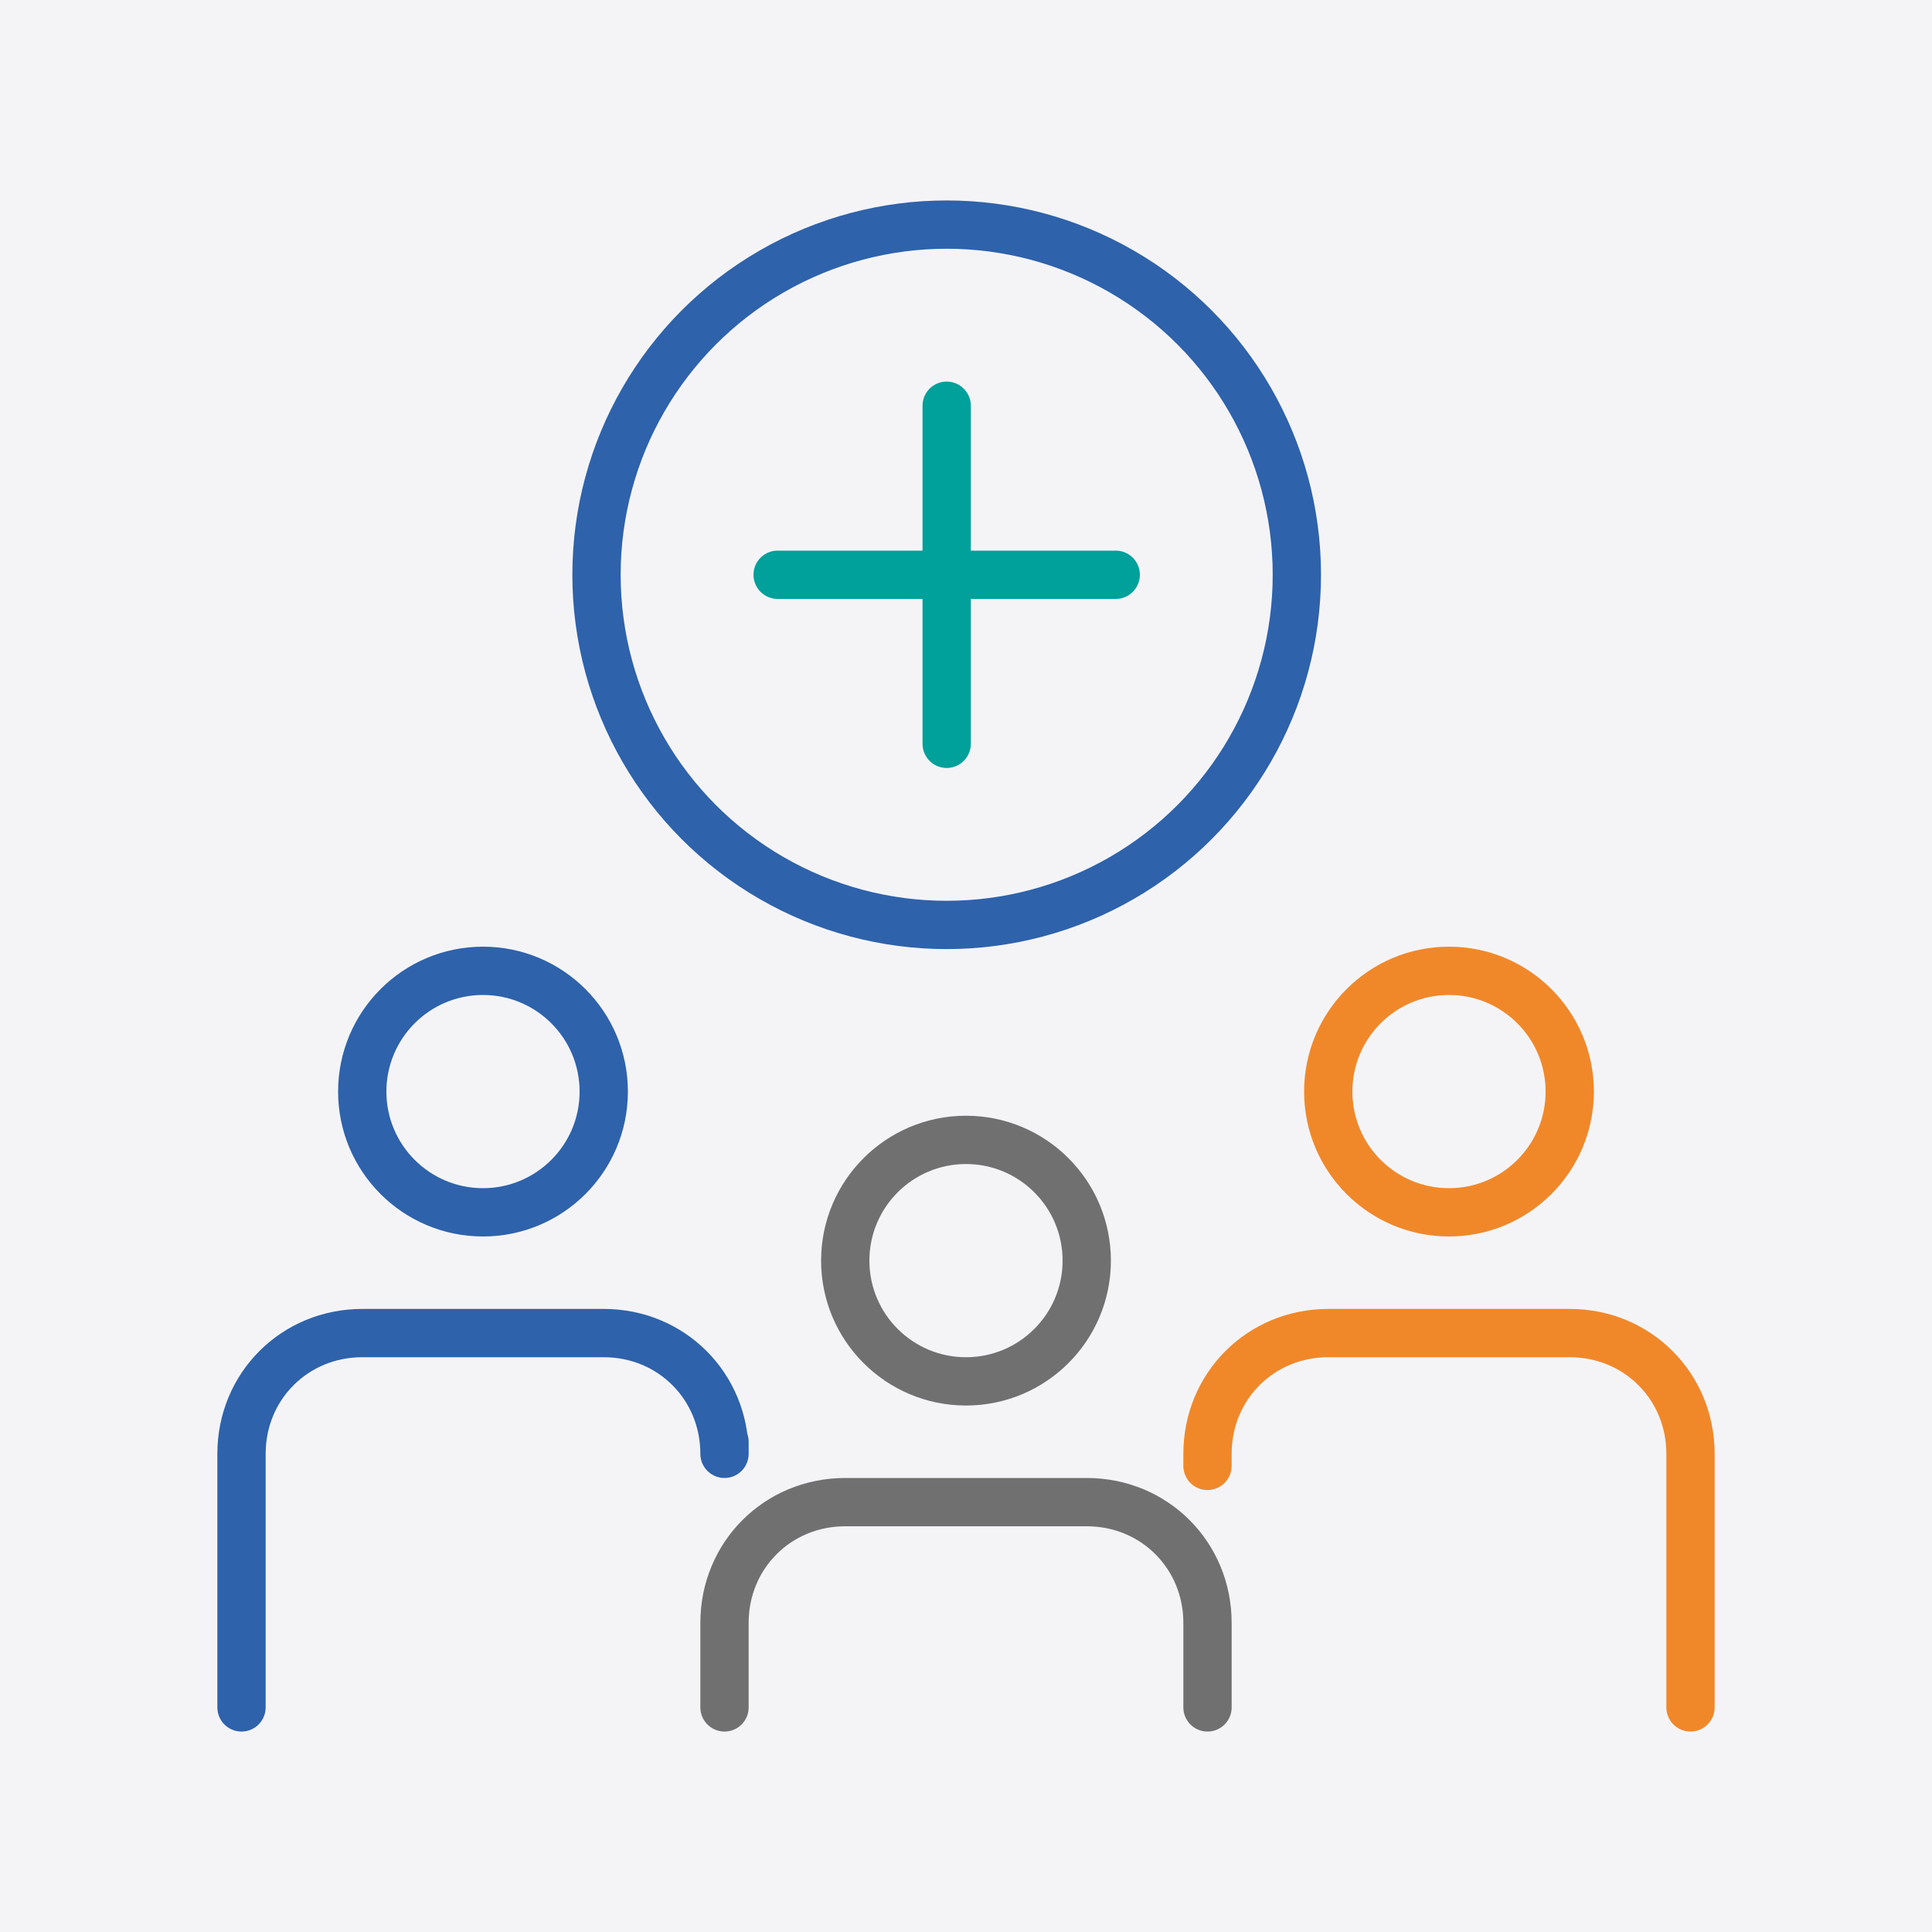 <?xml version="1.0" encoding="UTF-8"?>
<svg id="Ebene_1" xmlns="http://www.w3.org/2000/svg" viewBox="0 0 80 80">
  <rect y="0" width="80" height="80" style="fill: #f4f4f7;"/>
  <g>
    <g>
      <g>
        <path d="M30,59.7v.5c0-2.8-2.2-5-5-5h-10c-2.8,0-5,2.2-5,5v10.5" style="fill: none; stroke: #2e62ab; stroke-linecap: round; stroke-linejoin: round; stroke-width: 2px;"/>
        <circle cx="20" cy="45.2" r="5" style="fill: none; stroke: #2e62ab; stroke-linejoin: round; stroke-width: 2px;"/>
      </g>
      <g>
        <path d="M70,70.7v-10.5c0-2.8-2.2-5-5-5h-10c-2.8,0-5,2.2-5,5v.5" style="fill: none; stroke: #f0882a; stroke-linecap: round; stroke-miterlimit: 10; stroke-width: 2px;"/>
        <circle cx="60" cy="45.2" r="5" style="fill: none; stroke: #f0882a; stroke-miterlimit: 10; stroke-width: 2px;"/>
      </g>
      <g>
        <path d="M50,70.7v-3.5c0-2.8-2.2-5-5-5h-10c-2.8,0-5,2.2-5,5v3.5" style="fill: none; stroke: #717070; stroke-linecap: round; stroke-linejoin: round; stroke-width: 2px;"/>
        <circle cx="40" cy="52.2" r="5" style="fill: none; stroke: #717070; stroke-linecap: round; stroke-linejoin: round; stroke-width: 2px;"/>
      </g>
    </g>
    <circle cx="39.2" cy="23.8" r="14.5" style="fill: #f4f4f7; stroke: #2e62ab; stroke-linecap: round; stroke-linejoin: round; stroke-width: 2px;"/>
    <g>
      <line x1="39.2" y1="16.8" x2="39.2" y2="30.8" style="fill: none; stroke: #00a09b; stroke-linecap: round; stroke-linejoin: round; stroke-width: 2px;"/>
      <line x1="32.2" y1="23.8" x2="46.2" y2="23.8" style="fill: none; stroke: #00a09b; stroke-linecap: round; stroke-linejoin: round; stroke-width: 2px;"/>
    </g>
  </g>
</svg>